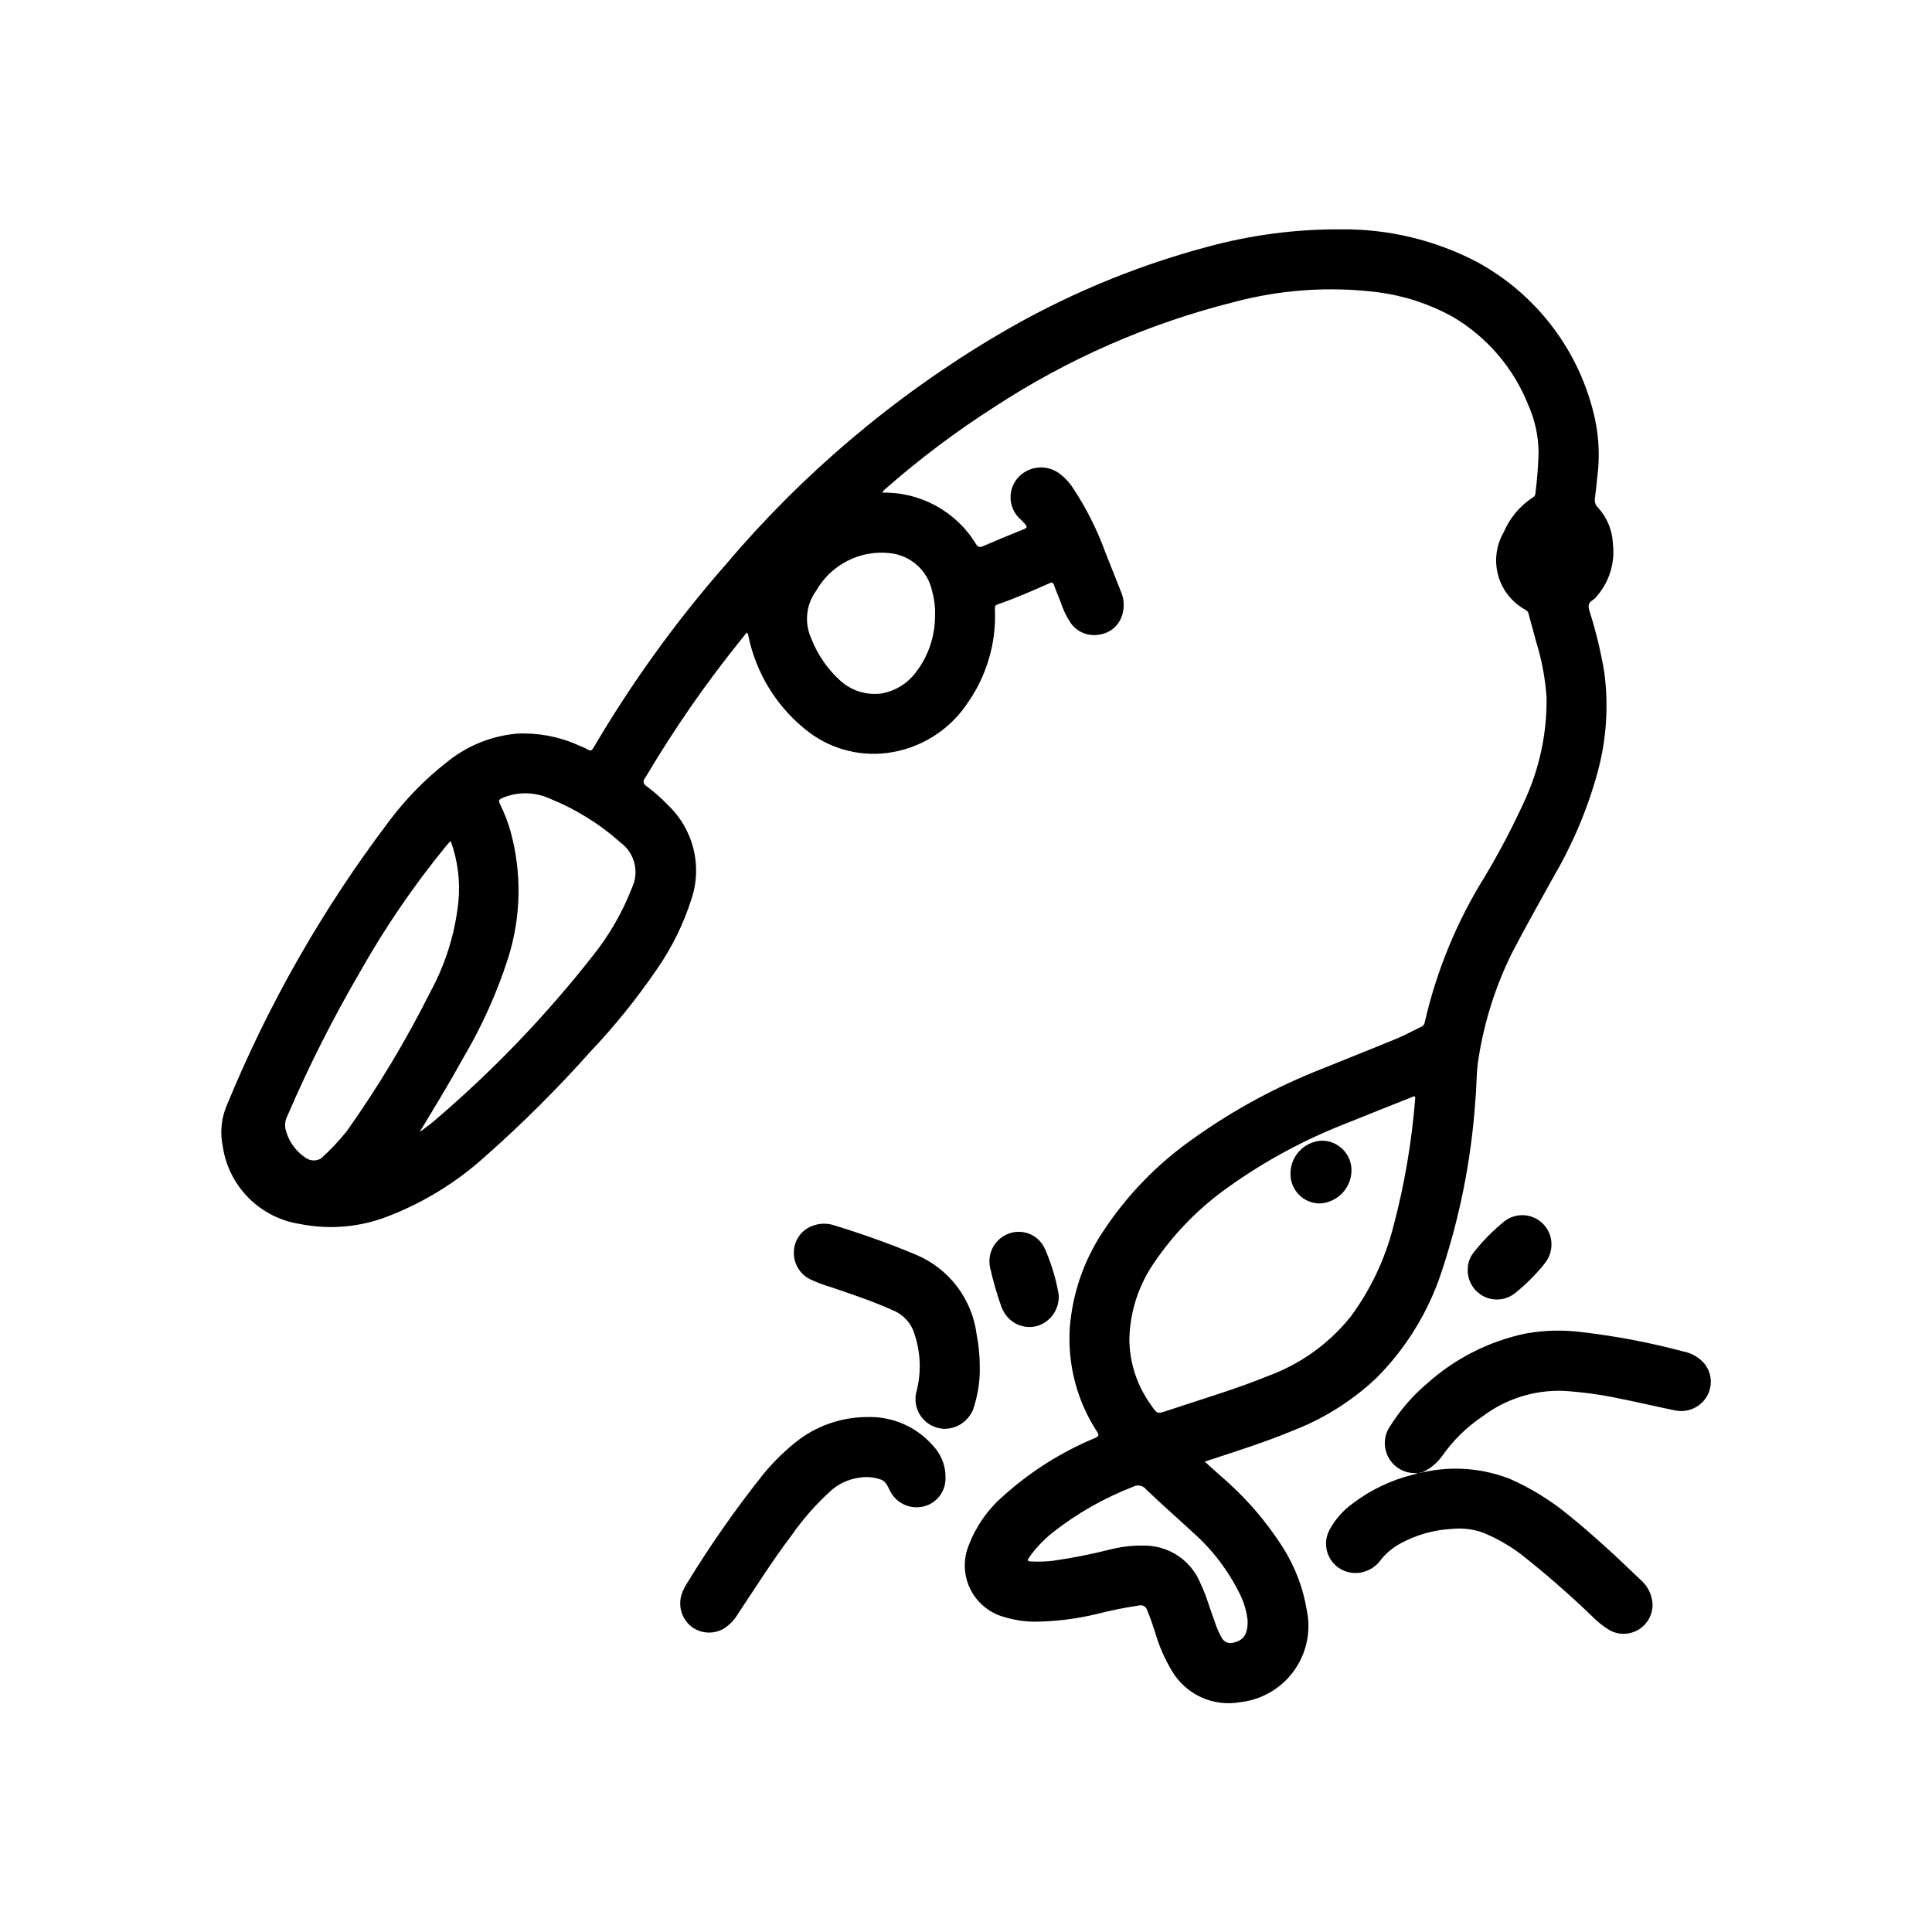 <?xml version="1.0" encoding="UTF-8"?>
<!-- Uploaded to: SVG Repo, www.svgrepo.com, Generator: SVG Repo Mixer Tools -->
<svg fill="#000000" width="800px" height="800px" version="1.1" viewBox="144 144 512 512" xmlns="http://www.w3.org/2000/svg">
 <g>
  <path d="m377.8 274.56c10.102-0.223 19.559 4.949 24.82 13.578 0.512 0.789 0.93 1.016 1.828 0.637 3.606-1.574 7.242-3.055 10.879-4.527 0.789-0.316 0.977-0.645 0.379-1.289-0.363-0.395-0.684-0.789-1.078-1.164h-0.004c-3.254-2.707-3.766-7.512-1.148-10.84 2.625-3.285 7.305-4.047 10.84-1.773 1.629 1.109 3.016 2.543 4.078 4.207 3.449 5.234 6.285 10.855 8.445 16.742 1.363 3.465 2.738 6.926 4.117 10.391 0.922 1.992 1.09 4.25 0.473 6.352-0.793 2.812-3.172 4.891-6.062 5.301-2.902 0.559-5.867-0.621-7.59-3.023-1.16-1.742-2.066-3.637-2.699-5.629-0.613-1.512-1.242-3.031-1.801-4.566-0.234-0.637-0.52-0.668-1.078-0.426-4.566 2.023-9.141 4.031-13.863 5.66-0.789 0.27-0.668 0.789-0.66 1.355h-0.004c0.375 8.879-2.207 17.633-7.336 24.891-4.875 7.258-12.66 12.047-21.34 13.121-7.801 0.957-15.648-1.344-21.695-6.359-7.664-6.234-12.945-14.918-14.957-24.594-0.023-0.371-0.176-0.723-0.426-0.996-0.613 0.789-1.234 1.504-1.828 2.266h0.004c-9.145 11.375-17.469 23.383-24.91 35.934-0.031 0.078-0.074 0.148-0.125 0.215-0.883 1.047-0.59 1.738 0.512 2.504 1.883 1.383 3.637 2.938 5.242 4.637 3.394 3.144 5.805 7.207 6.934 11.691 1.133 4.488 0.938 9.207-0.562 13.586-2.094 6.527-5.144 12.715-9.055 18.348-5.266 7.723-11.145 15.016-17.57 21.805-8.836 9.926-18.266 19.305-28.23 28.098-7.484 6.727-16.137 12.031-25.527 15.648-7.414 2.891-15.504 3.594-23.309 2.031-5.176-0.793-9.957-3.227-13.645-6.945-3.684-3.715-6.078-8.52-6.824-13.703-0.766-3.664-0.371-7.481 1.129-10.91 11.004-26.789 25.43-52.043 42.918-75.133 4.492-6.023 9.789-11.41 15.742-16.004 5.199-4.129 11.492-6.648 18.105-7.25 5.547-0.289 11.082 0.73 16.16 2.977 0.953 0.395 1.898 0.789 2.801 1.273 0.645 0.348 0.953 0.25 1.332-0.402v0.004c10.152-17.301 21.914-33.598 35.133-48.68 20.383-24.086 44.648-44.598 71.793-60.68 17.348-10.301 36.02-18.18 55.5-23.418 11.668-3.211 23.723-4.801 35.824-4.723 12.48-0.117 24.797 2.832 35.867 8.594 16.078 8.695 27.551 23.988 31.398 41.855 1.051 5.027 1.238 10.199 0.559 15.289-0.18 1.836-0.363 3.668-0.621 5.512-0.156 0.922 0.156 1.863 0.836 2.508 2.406 2.629 3.801 6.023 3.934 9.582 0.594 4.91-0.871 9.844-4.043 13.633-0.367 0.496-0.809 0.93-1.309 1.285-1.258 0.723-1.211 1.645-0.852 2.883v-0.004c1.703 5.348 3.016 10.809 3.938 16.344 1.137 8.637 0.582 17.414-1.637 25.836-2.613 9.742-6.504 19.098-11.57 27.82-3.785 6.84-7.652 13.641-11.25 20.594-4.316 8.703-7.293 18.012-8.824 27.605-0.699 3.856-0.527 7.746-0.914 11.609v0.004c-1.102 16.152-4.348 32.09-9.652 47.391-3.551 9.777-9.191 18.664-16.531 26.039-6.394 6.035-13.902 10.773-22.105 13.949-7.227 3.016-14.68 5.367-22.105 7.801l-1.316 0.441 4.008 3.613h0.004c6.551 5.547 12.219 12.059 16.805 19.309 3.152 5.008 5.269 10.594 6.227 16.43 1.184 5.613-0.059 11.469-3.422 16.117-3.367 4.644-8.539 7.656-14.242 8.285-3.465 0.621-7.035 0.176-10.246-1.273-3.207-1.449-5.898-3.84-7.727-6.848-2-3.297-3.547-6.844-4.602-10.551-0.645-1.945-1.273-3.891-2.086-5.769h-0.004c-0.277-0.891-1.199-1.414-2.109-1.195-3.723 0.551-7.418 1.297-11.066 2.227-5.457 1.328-11.051 2.023-16.664 2.078-2.625-0.02-5.234-0.414-7.746-1.172-3.981-1-7.332-3.68-9.188-7.34-1.855-3.664-2.031-7.949-0.48-11.75 1.93-5.043 5.074-9.527 9.156-13.062 7.172-6.457 15.387-11.652 24.301-15.355 1.031-0.457 1.125-0.738 0.527-1.691v-0.004c-5.312-8.164-7.84-17.828-7.203-27.551 0.703-8.988 3.668-17.656 8.621-25.191 6.328-9.711 14.453-18.129 23.938-24.797 10.703-7.664 22.324-13.957 34.59-18.734 6.481-2.652 12.996-5.195 19.469-7.871 2.227-0.922 4.344-2.109 6.527-3.148h-0.004c0.465-0.176 0.801-0.578 0.898-1.062 3.121-13.727 8.516-26.828 15.965-38.77 3.883-6.508 7.406-13.227 10.547-20.121 3.918-8.516 5.898-17.793 5.801-27.168-0.328-5.078-1.262-10.098-2.777-14.957-0.66-2.41-1.309-4.816-1.961-7.227-0.051-0.488-0.348-0.922-0.785-1.148-3.551-1.91-6.176-5.176-7.277-9.051-1.105-3.879-0.59-8.035 1.426-11.527 1.629-3.832 4.371-7.09 7.875-9.344 0.324-0.191 0.523-0.535 0.527-0.914 0.465-3.574 0.746-7.172 0.848-10.777-0.016-4.391-0.949-8.734-2.746-12.742-3.898-9.801-10.949-18.02-20.043-23.363-6.148-3.379-12.871-5.578-19.828-6.488-12.762-1.586-25.707-0.699-38.133 2.613-22.566 5.664-44.023 15.066-63.488 27.812-10.059 6.422-19.617 13.602-28.59 21.473-0.465 0.309-0.844 0.73-1.102 1.223zm65.496 224.43h-0.004c0.066 6.262 2.086 12.348 5.781 17.406 1.574 2.312 1.574 2.363 4.211 1.457 9.086-3.031 18.27-5.731 27.152-9.352h-0.004c8.457-3.164 15.898-8.559 21.539-15.613 5.258-7.141 9.086-15.227 11.281-23.82 2.941-11.086 4.875-22.414 5.785-33.848 0.086-0.93-0.277-0.715-0.789-0.504-5.777 2.312-11.57 4.574-17.32 6.926h0.004c-11.129 4.301-21.672 9.984-31.379 16.926-7.695 5.418-14.348 12.184-19.633 19.973-4.184 6.008-6.492 13.129-6.629 20.449zm-188.09-54.977c1.324-1.008 2.691-1.961 3.938-3.031 15.418-13.148 29.488-27.797 41.996-43.738 4.332-5.418 7.812-11.465 10.32-17.93 2.012-4.184 0.773-9.207-2.949-11.977-5.57-4.977-11.965-8.949-18.895-11.734-3.945-1.77-8.441-1.824-12.43-0.16-0.891 0.387-1.18 0.668-0.676 1.652v0.004c1.145 2.309 2.078 4.719 2.785 7.203 3.043 11.051 2.812 22.75-0.66 33.676-2.949 9.168-6.91 17.977-11.809 26.27-3.66 6.656-7.629 13.16-11.621 19.766zm8.281-77.027c-0.18 0.078-0.277 0.086-0.324 0.141-0.363 0.402-0.715 0.789-1.055 1.203h0.004c-8.512 10.41-16.105 21.531-22.703 33.246-7.207 12.34-13.648 25.109-19.289 38.242-0.484 0.949-0.668 2.027-0.527 3.086 0.699 3.293 2.684 6.172 5.512 7.996 1.18 0.789 2.707 0.836 3.938 0.125 2.504-2.238 4.812-4.688 6.902-7.32 8.316-11.73 15.723-24.082 22.16-36.941 3.949-7.289 6.445-15.273 7.344-23.516 0.574-5.5-0.098-11.059-1.961-16.262zm128.31-60.055 0.004-0.004c0.059-2.125-0.207-4.25-0.789-6.297-1.137-5.359-5.574-9.395-11.02-10.02-3.894-0.473-7.84 0.219-11.344 1.984-3.5 1.766-6.402 4.531-8.336 7.941-2.727 3.707-3.215 8.605-1.277 12.777 1.652 4.207 4.25 7.977 7.59 11.02 3.047 2.789 7.195 4.039 11.273 3.402 3.504-0.695 6.629-2.656 8.777-5.512 3.387-4.371 5.188-9.766 5.109-15.297zm82.848 266.63c-0.258-2.508-0.973-4.949-2.109-7.195-3.106-6.293-7.422-11.91-12.699-16.531-4.016-3.746-8.188-7.328-12.121-11.148-0.863-1.074-2.387-1.344-3.566-0.629-7.566 2.938-14.66 6.973-21.059 11.973-2.449 1.934-4.609 4.211-6.406 6.762-0.441 0.652-0.449 0.961 0.48 1.008 1.926 0.102 3.856 0.047 5.769-0.164 5.062-0.719 10.086-1.707 15.043-2.953 3.492-0.914 7.113-1.258 10.715-1.023 2.914 0.258 5.699 1.305 8.059 3.031 2.359 1.73 4.199 4.07 5.324 6.769 1.629 3.418 2.629 7.086 3.938 10.586l-0.004 0.004c0.465 1.398 1.066 2.746 1.797 4.027 0.586 1.09 1.863 1.613 3.047 1.246 2.644-0.59 3.816-2.117 3.793-5.762z"/>
  <path d="m520.81 534.24c7.75-1.809 15.867-1.227 23.281 1.664 5.481 2.414 10.613 5.555 15.262 9.336 6.738 5.434 13.074 11.312 19.293 17.32v-0.004c2.019 1.672 3.223 4.129 3.301 6.746-0.008 2.703-1.434 5.203-3.754 6.586-2.32 1.383-5.195 1.445-7.574 0.168-1.754-1.059-3.367-2.344-4.793-3.816-6.047-5.824-12.387-11.344-18.988-16.531-2.969-2.188-6.188-4.019-9.59-5.449-2.695-1.016-5.59-1.383-8.453-1.078-4.848 0.238-9.57 1.586-13.816 3.938-1.906 1.051-3.59 2.453-4.965 4.141-1.742 2.535-4.738 3.902-7.797 3.551-2.574-0.32-4.824-1.906-5.984-4.231-1.164-2.32-1.094-5.07 0.191-7.324 1.5-2.699 3.574-5.035 6.078-6.844 4.688-3.555 10.043-6.125 15.746-7.562 0.52-0.066 1.023-0.238 1.477-0.504z"/>
  <path d="m520.81 534.24-1.109 0.109v0.004c-3.086 0.297-6.062-1.227-7.625-3.902-1.562-2.68-1.426-6.019 0.352-8.559 2.691-4.277 6.027-8.109 9.895-11.359 7.402-6.613 16.418-11.156 26.137-13.164 4.941-0.871 9.984-0.977 14.957-0.316 8.984 1.055 17.879 2.754 26.613 5.086 2.199 0.398 4.195 1.535 5.652 3.231 2.019 2.5 2.266 5.992 0.617 8.754-1.727 2.867-5.078 4.332-8.355 3.652-4.938-0.992-9.832-2.164-14.762-3.148h0.004c-4.93-1.047-9.93-1.73-14.957-2.039-7.727-0.25-15.301 2.172-21.453 6.856-4.164 2.793-7.769 6.348-10.625 10.469-1.367 1.887-3.211 3.379-5.34 4.328z"/>
  <path d="m373.75 519.53c6.707-0.234 13.16 2.578 17.555 7.652 2.391 2.555 3.562 6.019 3.211 9.5-0.363 3.336-2.879 6.035-6.18 6.637-3.238 0.598-6.508-0.883-8.195-3.715-0.789-1.281-1.07-2.914-2.801-3.543-1.945-0.66-4.031-0.793-6.047-0.387-2.523 0.41-4.887 1.5-6.84 3.148-4.062 3.644-7.688 7.746-10.801 12.227-5.016 6.637-9.445 13.68-14.059 20.602-0.906 1.566-2.168 2.898-3.684 3.887-2.785 1.688-6.332 1.441-8.859-0.613-2.481-2.098-3.418-5.5-2.359-8.57 0.363-1.004 0.84-1.965 1.426-2.859 6.113-10 12.84-19.617 20.145-28.789 2.883-3.527 6.176-6.695 9.809-9.445 5.156-3.699 11.332-5.699 17.68-5.731z"/>
  <path d="m403.65 506.31c0.07 3.367-0.395 6.723-1.371 9.945-0.852 3.785-4.242 6.457-8.125 6.398-2.438-0.102-4.691-1.328-6.102-3.324-1.41-1.992-1.812-4.527-1.094-6.863 1.215-4.91 1.008-10.066-0.59-14.867-0.812-2.848-2.879-5.164-5.613-6.301-5.383-2.434-10.965-4.297-16.531-6.188-1.848-0.535-3.652-1.211-5.398-2.023-2.945-1.398-4.707-4.481-4.418-7.731 0.223-3.082 2.312-5.711 5.269-6.617 1.762-0.598 3.672-0.598 5.438 0 7.32 2.25 14.523 4.793 21.586 7.754 4.316 1.801 8.082 4.707 10.914 8.43 2.832 3.723 4.633 8.129 5.215 12.77 0.559 2.84 0.832 5.727 0.82 8.617z"/>
  <path d="m424.54 486.91c0.367 3.769-1.945 7.289-5.551 8.453-3.434 0.992-7.102-0.484-8.887-3.582-0.32-0.516-0.586-1.066-0.785-1.645-1.172-3.32-2.144-6.703-2.914-10.141-0.898-3.914 1.324-7.875 5.133-9.152 3.781-1.281 7.91 0.586 9.445 4.273 1.645 3.777 2.836 7.734 3.559 11.793z"/>
  <path d="m555.15 473.44c0.078 1.879-0.508 3.727-1.652 5.219-2.32 2.926-4.957 5.59-7.863 7.934-2.344 1.949-5.613 2.336-8.348 0.996-2.738-1.344-4.43-4.168-4.32-7.215-0.004-1.57 0.52-3.102 1.48-4.344 2.406-3.074 5.148-5.867 8.18-8.328 2.277-1.801 5.371-2.172 8.012-0.965 2.641 1.211 4.383 3.793 4.512 6.695z"/>
  <path d="m502.16 454.16c-0.039 4.68-3.703 8.52-8.375 8.77-2.074 0-4.062-0.824-5.527-2.293-1.465-1.473-2.281-3.465-2.273-5.539-0.043-4.731 3.688-8.637 8.414-8.816 4.309 0.062 7.769 3.574 7.762 7.879z"/>
 </g>
</svg>